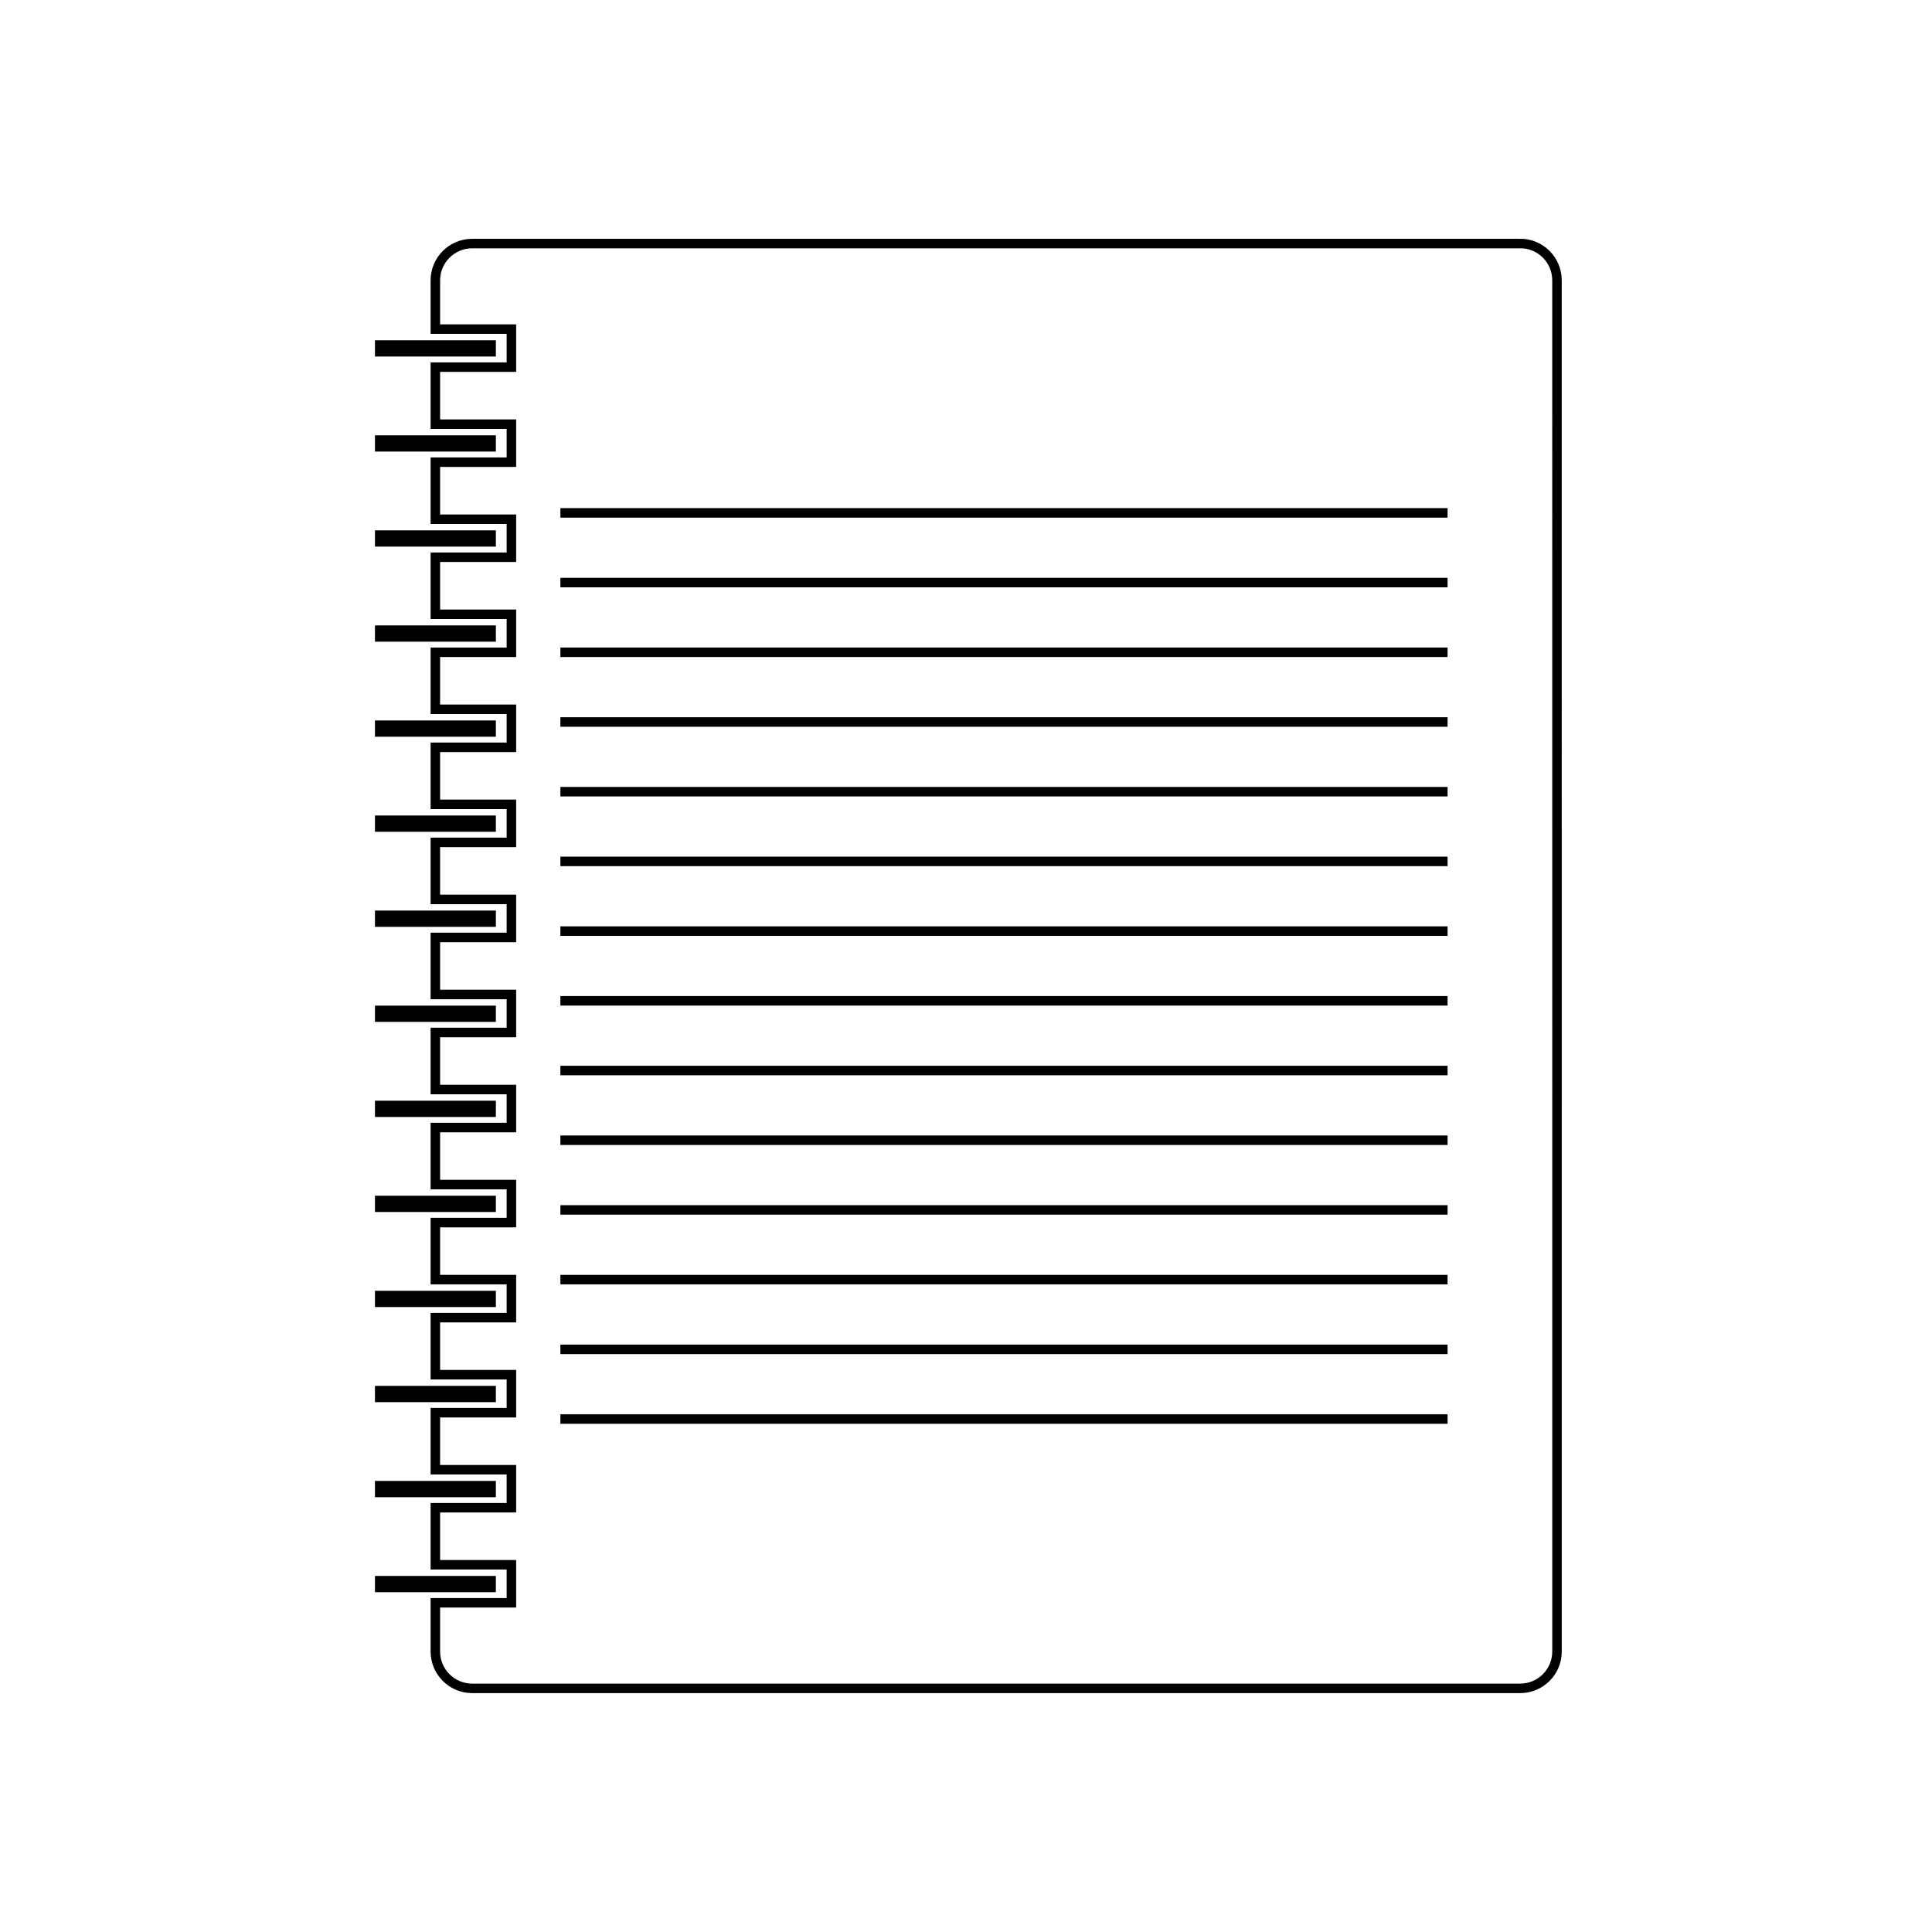 <?xml version="1.0" encoding="UTF-8"?>
<!-- Uploaded to: ICON Repo, www.svgrepo.com, Generator: ICON Repo Mixer Tools -->
<svg width="800px" height="800px" version="1.1" viewBox="144 144 512 512" xmlns="http://www.w3.org/2000/svg">
 <path transform="matrix(5.038 0 0 5.038 148.09 148.09)" d="m79.152 12h-55.125c-1.07 0-1.938 0.867-1.938 1.938v2.562h4v2h-4v3h4v2h-4v3h4v2h-4v3h4v2h-4v3h4v2h-4v3h4v2h-4v3h4v2h-4v3h4v2h-4v3h4v2h-4v3h4v2h-4v3h4v2h-4v3h4v2h-4v3h4v2h-4v3h4v2h-4v2.563c0 1.07 0.867 1.938 1.938 1.938h55.125c1.07 0 1.938-0.867 1.938-1.938l-7.75e-4 -72.128c0-1.071-0.868-1.938-1.938-1.938z" fill="none" stroke="#000000" stroke-miterlimit="10" stroke-width=".5"/>
 <path d="m244.68 235.48h29.414v1.684h-29.414z"/>
 <path d="m275.41 234.17h-32.043v4.312h32.043z"/>
 <path d="m244.68 260.68h29.414v1.684h-29.414z"/>
 <path d="m275.41 259.36h-32.043v4.312h32.043z"/>
 <path d="m244.68 285.87h29.414v1.684h-29.414z"/>
 <path d="m275.41 284.55h-32.043v4.312h32.043z"/>
 <path d="m244.68 311.05h29.414v1.684h-29.414z"/>
 <path d="m275.41 309.74h-32.043v4.312h32.043z"/>
 <path d="m244.68 336.25h29.414v1.684h-29.414z"/>
 <path d="m275.41 334.93h-32.043v4.312h32.043z"/>
 <path d="m244.68 361.44h29.414v1.684h-29.414z"/>
 <path d="m275.41 360.12h-32.043v4.312h32.043z"/>
 <path d="m244.68 386.63h29.414v1.684h-29.414z"/>
 <path d="m275.41 385.31h-32.043v4.312h32.043z"/>
 <path d="m244.68 411.82h29.414v1.684h-29.414z"/>
 <path d="m275.41 410.5h-32.043v4.312h32.043z"/>
 <path d="m244.68 437.01h29.414v1.684h-29.414z"/>
 <path d="m275.41 435.7h-32.043v4.312h32.043z"/>
 <path d="m244.68 462.2h29.414v1.684h-29.414z"/>
 <path d="m275.41 460.88h-32.043v4.312h32.043z"/>
 <path d="m244.68 487.39h29.414v1.684h-29.414z"/>
 <path d="m275.41 486.07h-32.043v4.312h32.043z"/>
 <path d="m244.68 512.58h29.414v1.684h-29.414z"/>
 <path d="m275.41 511.27h-32.043v4.312h32.043z"/>
 <path d="m244.68 537.77h29.414v1.684h-29.414z"/>
 <path d="m275.41 536.46h-32.043v4.312h32.043z"/>
 <path d="m244.68 562.96h29.414v1.684h-29.414z"/>
 <path d="m275.41 561.64h-32.043v4.312h32.043z"/>
 <path transform="matrix(5.038 0 0 5.038 148.09 148.09)" d="m28.666 26.167h46.668" fill="none" stroke="#000000" stroke-miterlimit="10" stroke-width=".5"/>
 <path transform="matrix(5.038 0 0 5.038 148.09 148.09)" d="m28.666 29.833h46.668" fill="none" stroke="#000000" stroke-miterlimit="10" stroke-width=".5"/>
 <path transform="matrix(5.038 0 0 5.038 148.09 148.09)" d="m28.666 33.5h46.668" fill="none" stroke="#000000" stroke-miterlimit="10" stroke-width=".5"/>
 <path transform="matrix(5.038 0 0 5.038 148.09 148.09)" d="m28.666 37.167h46.668" fill="none" stroke="#000000" stroke-miterlimit="10" stroke-width=".5"/>
 <path transform="matrix(5.038 0 0 5.038 148.09 148.09)" d="m28.666 40.833h46.668" fill="none" stroke="#000000" stroke-miterlimit="10" stroke-width=".5"/>
 <path transform="matrix(5.038 0 0 5.038 148.09 148.09)" d="m28.666 44.5h46.668" fill="none" stroke="#000000" stroke-miterlimit="10" stroke-width=".5"/>
 <path transform="matrix(5.038 0 0 5.038 148.09 148.09)" d="m28.666 48.167h46.668" fill="none" stroke="#000000" stroke-miterlimit="10" stroke-width=".5"/>
 <path transform="matrix(5.038 0 0 5.038 148.09 148.09)" d="m28.666 51.833h46.668" fill="none" stroke="#000000" stroke-miterlimit="10" stroke-width=".5"/>
 <path transform="matrix(5.038 0 0 5.038 148.09 148.09)" d="m28.666 55.5h46.668" fill="none" stroke="#000000" stroke-miterlimit="10" stroke-width=".5"/>
 <path transform="matrix(5.038 0 0 5.038 148.09 148.09)" d="m28.666 59.167h46.668" fill="none" stroke="#000000" stroke-miterlimit="10" stroke-width=".5"/>
 <path transform="matrix(5.038 0 0 5.038 148.09 148.09)" d="m28.666 62.833h46.668" fill="none" stroke="#000000" stroke-miterlimit="10" stroke-width=".5"/>
 <path transform="matrix(5.038 0 0 5.038 148.09 148.09)" d="m28.666 66.5h46.668" fill="none" stroke="#000000" stroke-miterlimit="10" stroke-width=".5"/>
 <path transform="matrix(5.038 0 0 5.038 148.09 148.09)" d="m28.666 70.167h46.668" fill="none" stroke="#000000" stroke-miterlimit="10" stroke-width=".5"/>
 <path transform="matrix(5.038 0 0 5.038 148.09 148.09)" d="m28.666 73.833h46.668" fill="none" stroke="#000000" stroke-miterlimit="10" stroke-width=".5"/>
</svg>